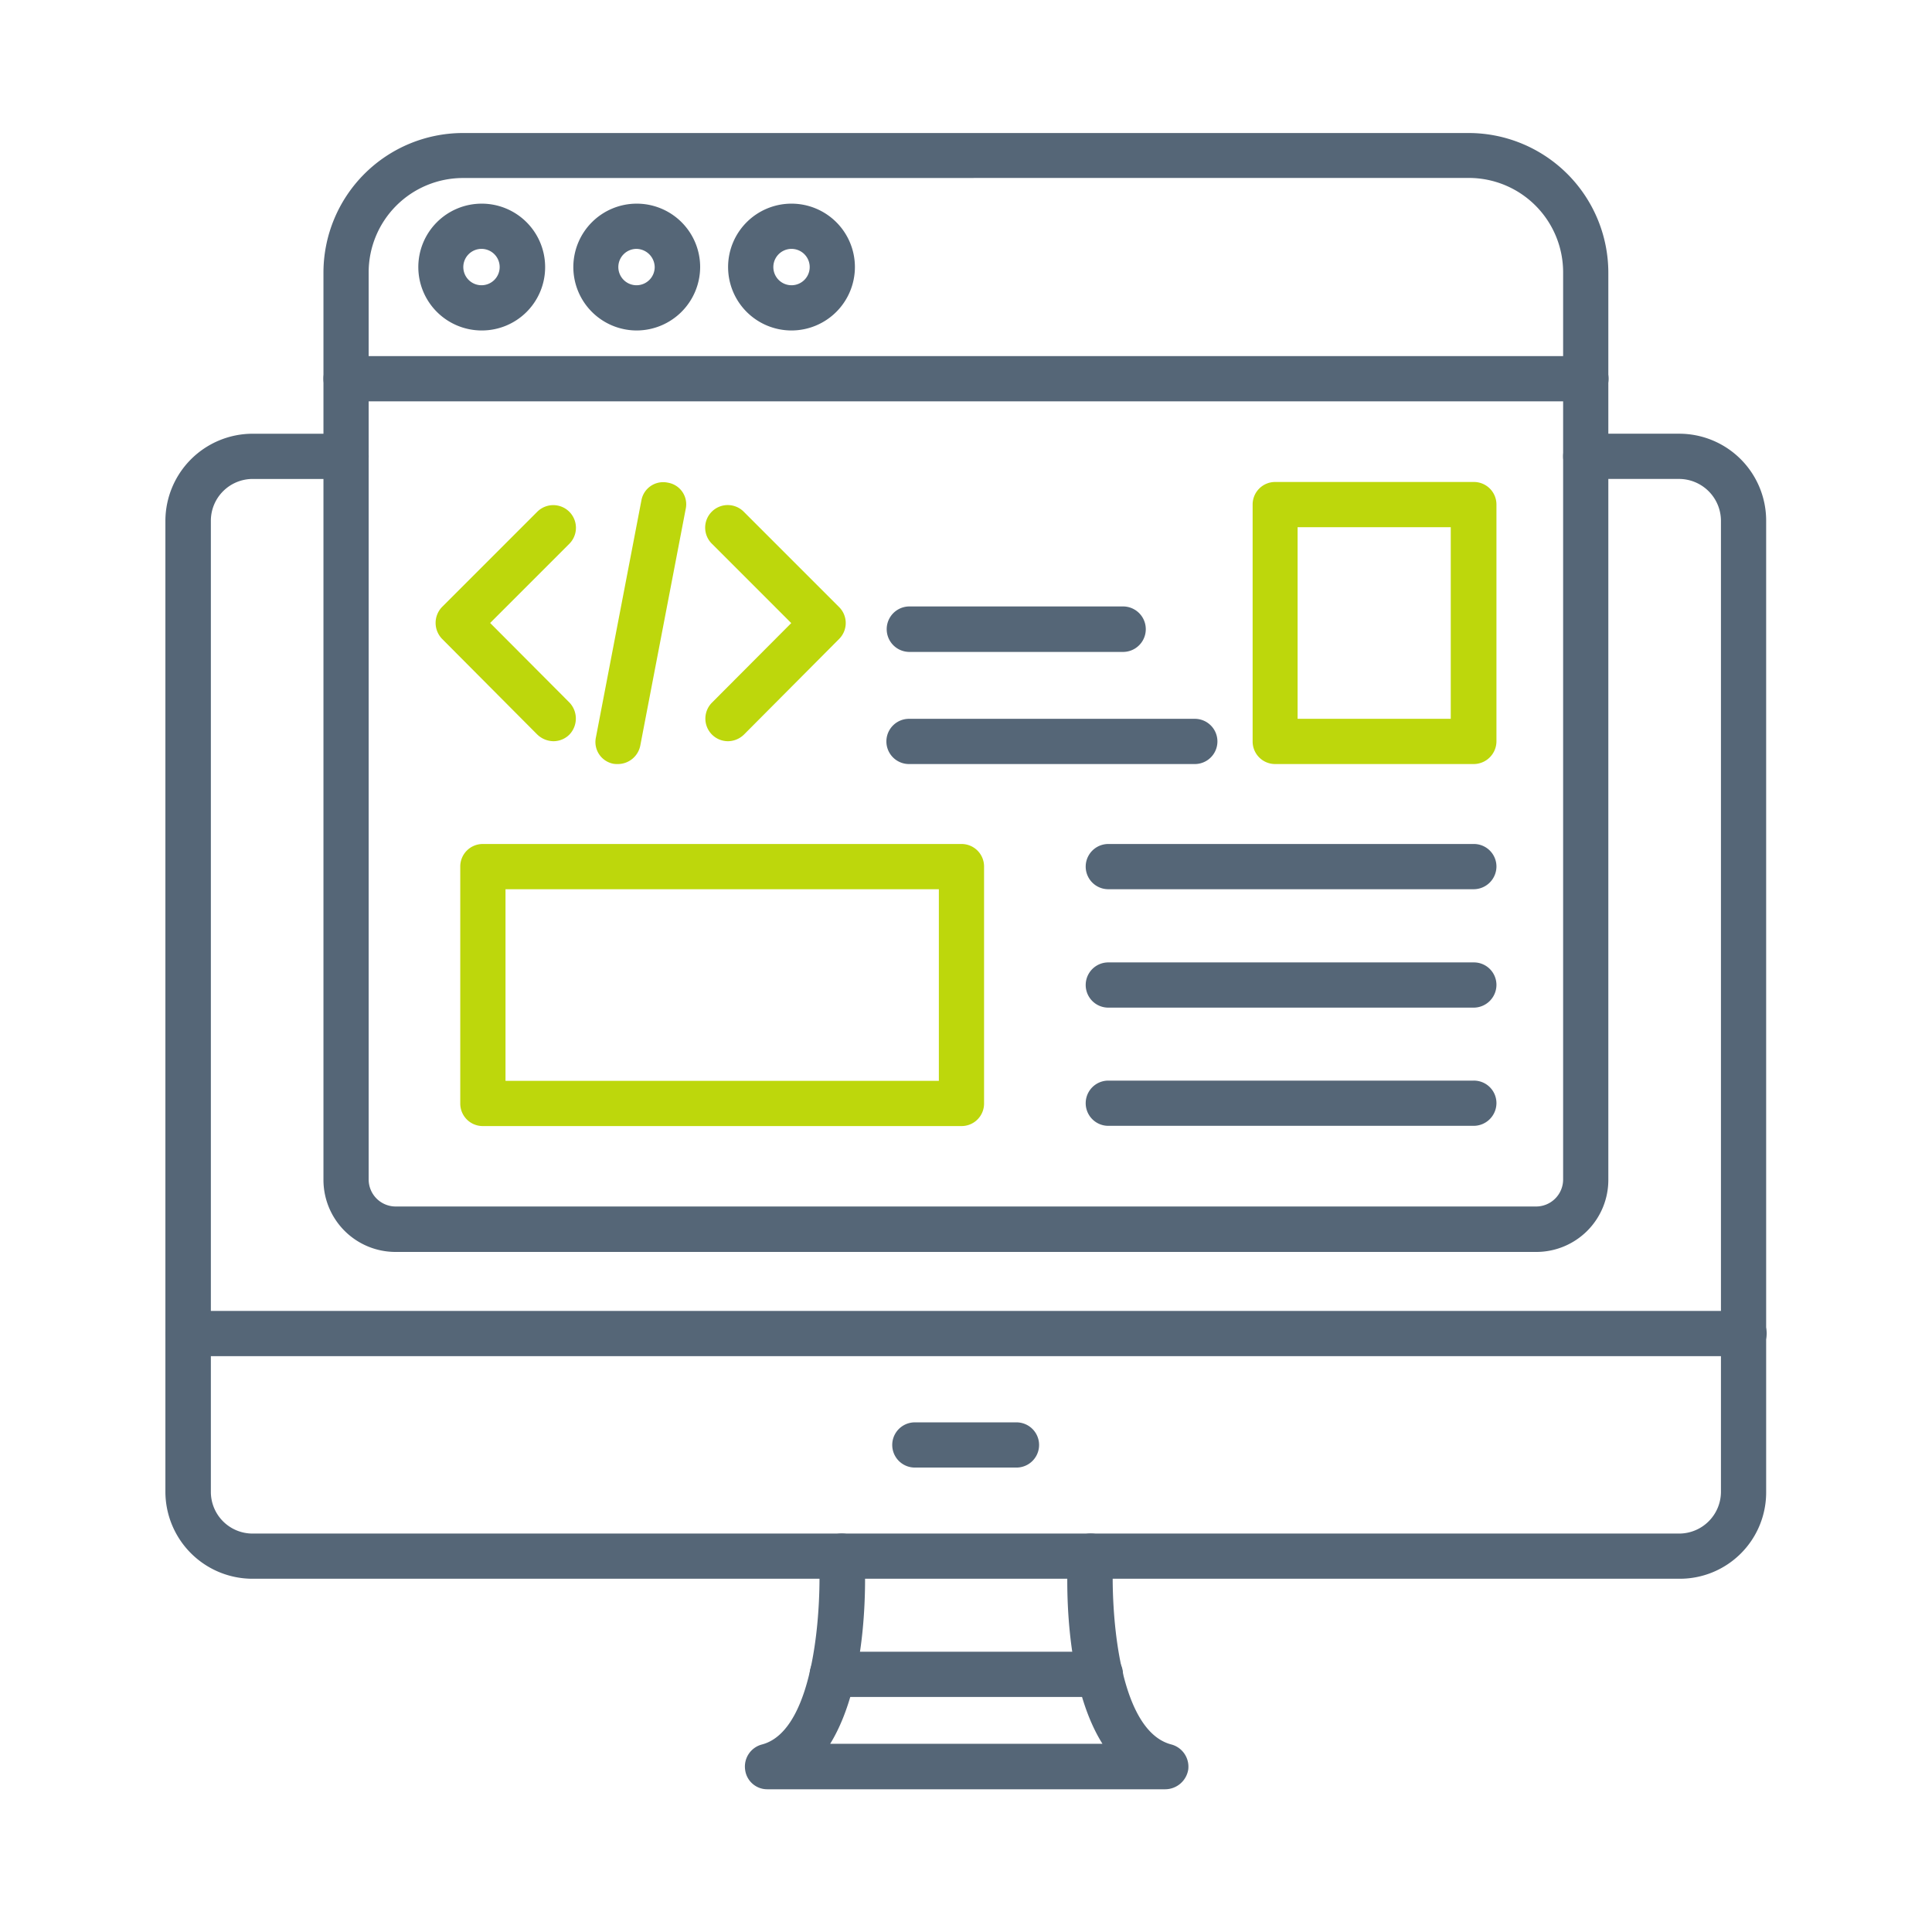 <?xml version="1.0" encoding="UTF-8"?> <svg xmlns="http://www.w3.org/2000/svg" width="100" height="100" viewBox="0 0 100 100"><g id="Application_Managed_Services" data-name="Application Managed Services" transform="translate(-695 -3762)"><g id="Application_Managed_Services-2" data-name="Application Managed Services" transform="translate(703.561 3768.885)"><g id="_340235984" transform="translate(0 0)"><g id="Group_51983" data-name="Group 51983"><g id="Group_51959" data-name="Group 51959" transform="translate(0 15.565)"><path id="Path_32535" data-name="Path 32535" d="M199.354,1352.266H125.513a4.511,4.511,0,0,1-4.513-4.5V1297.5a4.519,4.519,0,0,1,4.513-4.5h4.838a1.17,1.17,0,0,1,0,2.341h-4.838a2.165,2.165,0,0,0-2.16,2.16v50.266a2.158,2.158,0,0,0,2.16,2.16h73.842a2.166,2.166,0,0,0,2.16-2.16V1297.5a2.173,2.173,0,0,0-2.16-2.16h-4.838a1.17,1.17,0,0,1,0-2.341h4.838a4.5,4.5,0,0,1,4.5,4.5v50.266A4.47,4.47,0,0,1,199.354,1352.266Z" transform="translate(-121 -1293)" fill="#567" fill-rule="evenodd"></path></g><g id="Group_51960" data-name="Group 51960" transform="translate(29.998 72.489)"><path id="Path_32536" data-name="Path 32536" d="M2629,6024.083h-20.608a1.15,1.15,0,0,1-1.146-1.025,1.179,1.179,0,0,1,.869-1.292c2.823-.735,3.089-7.4,2.956-9.676a1.178,1.178,0,1,1,2.353-.132c.048.82.277,6.442-1.774,9.772h14.093c-2.088-3.33-1.834-8.953-1.786-9.772a1.183,1.183,0,0,1,1.242-1.111,1.167,1.167,0,0,1,1.1,1.243c-.133,2.28.133,8.94,3.016,9.676a1.191,1.191,0,0,1,.869,1.292A1.213,1.213,0,0,1,2629,6024.083Z" transform="translate(-2607.239 -6010.845)" fill="#567" fill-rule="evenodd"></path></g><g id="Group_51961" data-name="Group 51961" transform="translate(33.349 78.608)"><path id="Path_32537" data-name="Path 32537" d="M2900.046,6520.341H2886.17a1.17,1.17,0,0,1,0-2.341h13.876a1.164,1.164,0,0,1,1.17,1.17A1.179,1.179,0,0,1,2900.046,6520.341Z" transform="translate(-2885 -6518)" fill="#567" fill-rule="evenodd"></path></g><g id="Group_51962" data-name="Group 51962" transform="translate(0 60.968)"><path id="Path_32538" data-name="Path 32538" d="M202.7,5058.341H122.182a1.17,1.17,0,1,1,0-2.341H202.7a1.167,1.167,0,0,1,1.182,1.17A1.182,1.182,0,0,1,202.7,5058.341Z" transform="translate(-121 -5056)" fill="#567" fill-rule="evenodd"></path></g><g id="Group_51963" data-name="Group 51963" transform="translate(37.621 66.735)"><path id="Path_32539" data-name="Path 32539" d="M3245.431,5536.341h-5.261a1.17,1.17,0,1,1,0-2.34h5.261a1.17,1.17,0,1,1,0,2.34Z" transform="translate(-3239 -5534)" fill="#567" fill-rule="evenodd"></path></g><g id="Group_51964" data-name="Group 51964" transform="translate(8.181)"><path id="Path_32540" data-name="Path 32540" d="M861.765,60.915H802.728A3.731,3.731,0,0,1,799,57.187V10.227A7.23,7.23,0,0,1,806.215,3h52.075a7.237,7.237,0,0,1,7.215,7.227V57.175A3.728,3.728,0,0,1,861.765,60.915ZM806.215,5.329a4.884,4.884,0,0,0-4.875,4.875V57.175a1.4,1.4,0,0,0,1.388,1.388h59.037a1.4,1.4,0,0,0,1.4-1.388V10.2a4.884,4.884,0,0,0-4.874-4.875Z" transform="translate(-799 -3)" fill="#567" fill-rule="evenodd"></path></g><g id="Group_51965" data-name="Group 51965" transform="translate(8.181 11.547)"><path id="Path_32541" data-name="Path 32541" d="M864.347,962.341H800.17a1.17,1.17,0,1,1,0-2.341h64.177a1.17,1.17,0,1,1,0,2.341Z" transform="translate(-799 -960)" fill="#567" fill-rule="evenodd"></path></g><g id="Group_51966" data-name="Group 51966" transform="translate(13.103 3.656)"><path id="Path_32542" data-name="Path 32542" d="M1210.27,312.564a3.282,3.282,0,1,1,3.282-3.282A3.275,3.275,0,0,1,1210.27,312.564Zm0-4.223a.941.941,0,1,0,.929.941A.94.94,0,0,0,1210.27,308.341Z" transform="translate(-1207 -306)" fill="#567" fill-rule="evenodd"></path></g><g id="Group_51967" data-name="Group 51967" transform="translate(21.103 3.656)"><path id="Path_32543" data-name="Path 32543" d="M1873.282,312.564a3.282,3.282,0,1,1,3.294-3.282A3.293,3.293,0,0,1,1873.282,312.564Zm0-4.223a.941.941,0,1,0,.941.941A.958.958,0,0,0,1873.282,308.341Z" transform="translate(-1870 -306)" fill="#567" fill-rule="evenodd"></path></g><g id="Group_51968" data-name="Group 51968" transform="translate(29.126 3.656)"><path id="Path_32544" data-name="Path 32544" d="M2538.282,312.564a3.282,3.282,0,1,1,3.281-3.282A3.286,3.286,0,0,1,2538.282,312.564Zm0-4.223a.941.941,0,0,0,0,1.882.941.941,0,0,0,0-1.882Z" transform="translate(-2535 -306)" fill="#567" fill-rule="evenodd"></path></g><g id="Group_51982" data-name="Group 51982" transform="translate(13.987 18.062)"><g id="Group_51973" data-name="Group 51973" transform="translate(0 0.008)"><g id="Group_51969" data-name="Group 51969" transform="translate(8.27)"><path id="Path_32545" data-name="Path 32545" d="M1966.8,1515.23a1.253,1.253,0,0,1-.217-.012,1.145,1.145,0,0,1-.917-1.375l2.353-12.259a1.145,1.145,0,0,1,1.375-.917,1.133,1.133,0,0,1,.917,1.364l-2.353,12.259A1.186,1.186,0,0,1,1966.8,1515.23Z" transform="translate(-1965.638 -1500.638)" fill="#bdd70c" fill-rule="evenodd"></path></g><g id="Group_51972" data-name="Group 51972" transform="translate(0 1.193)"><g id="Group_51970" data-name="Group 51970"><path id="Path_32546" data-name="Path 32546" d="M1286.352,1611.717a1.23,1.23,0,0,1-.845-.35l-4.923-4.947a1.187,1.187,0,0,1,0-1.653l4.923-4.923a1.173,1.173,0,0,1,1.665,1.653l-4.1,4.1,4.1,4.114a1.2,1.2,0,0,1,0,1.665A1.171,1.171,0,0,1,1286.352,1611.717Z" transform="translate(-1280.25 -1599.5)" fill="#bdd70c" fill-rule="evenodd"></path></g><g id="Group_51971" data-name="Group 51971" transform="translate(13.963)"><path id="Path_32547" data-name="Path 32547" d="M2438.665,1611.717a1.17,1.17,0,0,1-.821-2l4.1-4.114-4.1-4.1a1.169,1.169,0,1,1,1.653-1.653l4.923,4.923a1.165,1.165,0,0,1,0,1.653l-4.923,4.947A1.2,1.2,0,0,1,2438.665,1611.717Z" transform="translate(-2437.5 -1599.5)" fill="#bdd70c" fill-rule="evenodd"></path></g></g></g><g id="Group_51974" data-name="Group 51974" transform="translate(23.32 6.443)"><path id="Path_32548" data-name="Path 32548" d="M3225.295,2036.353H3214.17a1.177,1.177,0,0,1,0-2.353h11.125a1.177,1.177,0,0,1,0,2.353Z" transform="translate(-3213 -2034)" fill="#567" fill-rule="evenodd"></path></g><g id="Group_51975" data-name="Group 51975" transform="translate(23.332 12.259)"><path id="Path_32549" data-name="Path 32549" d="M3229.963,2518.341H3215.17a1.17,1.17,0,1,1,0-2.341h14.793a1.17,1.17,0,0,1,0,2.341Z" transform="translate(-3214 -2516)" fill="#567" fill-rule="evenodd"></path></g><g id="Group_51976" data-name="Group 51976" transform="translate(42.287)"><path id="Path_32550" data-name="Path 32550" d="M4796.438,1514.6h-10.255a1.166,1.166,0,0,1-1.182-1.17V1501.17a1.166,1.166,0,0,1,1.182-1.17h10.255a1.167,1.167,0,0,1,1.183,1.17v12.259A1.182,1.182,0,0,1,4796.438,1514.6Zm-9.109-2.341h7.927v-9.918h-7.927Z" transform="translate(-4785 -1500)" fill="#bdd70c" fill-rule="evenodd"></path></g><g id="Group_51977" data-name="Group 51977" transform="translate(1.276 18.738)"><path id="Path_32551" data-name="Path 32551" d="M1411.941,3067.6h-24.771a1.164,1.164,0,0,1-1.171-1.171V3054.17a1.164,1.164,0,0,1,1.171-1.17h24.771a1.164,1.164,0,0,1,1.17,1.17v12.259A1.164,1.164,0,0,1,1411.941,3067.6Zm-23.6-2.341h22.43v-9.918h-22.43Z" transform="translate(-1386 -3053)" fill="#bdd70c" fill-rule="evenodd"></path></g><g id="Group_51981" data-name="Group 51981" transform="translate(33.648 18.738)"><g id="Group_51978" data-name="Group 51978"><path id="Path_32552" data-name="Path 32552" d="M4089.077,3055.341H4070.17a1.17,1.17,0,1,1,0-2.341h18.907a1.167,1.167,0,0,1,1.183,1.17A1.182,1.182,0,0,1,4089.077,3055.341Z" transform="translate(-4069 -3053)" fill="#567" fill-rule="evenodd"></path></g><g id="Group_51979" data-name="Group 51979" transform="translate(0 6.129)"><path id="Path_32553" data-name="Path 32553" d="M4089.077,3563.341H4070.17a1.17,1.17,0,0,1,0-2.341h18.907a1.167,1.167,0,0,1,1.183,1.17A1.182,1.182,0,0,1,4089.077,3563.341Z" transform="translate(-4069 -3561)" fill="#567" fill-rule="evenodd"></path></g><g id="Group_51980" data-name="Group 51980" transform="translate(0 12.247)"><path id="Path_32554" data-name="Path 32554" d="M4089.077,4070.341H4070.17a1.17,1.17,0,0,1,0-2.341h18.907a1.167,1.167,0,0,1,1.183,1.17A1.182,1.182,0,0,1,4089.077,4070.341Z" transform="translate(-4069 -4068)" fill="#567" fill-rule="evenodd"></path></g></g></g></g></g></g><rect id="Rectangle_17163" data-name="Rectangle 17163" width="100" height="100" transform="translate(695 3762)" fill="none"></rect></g></svg> 